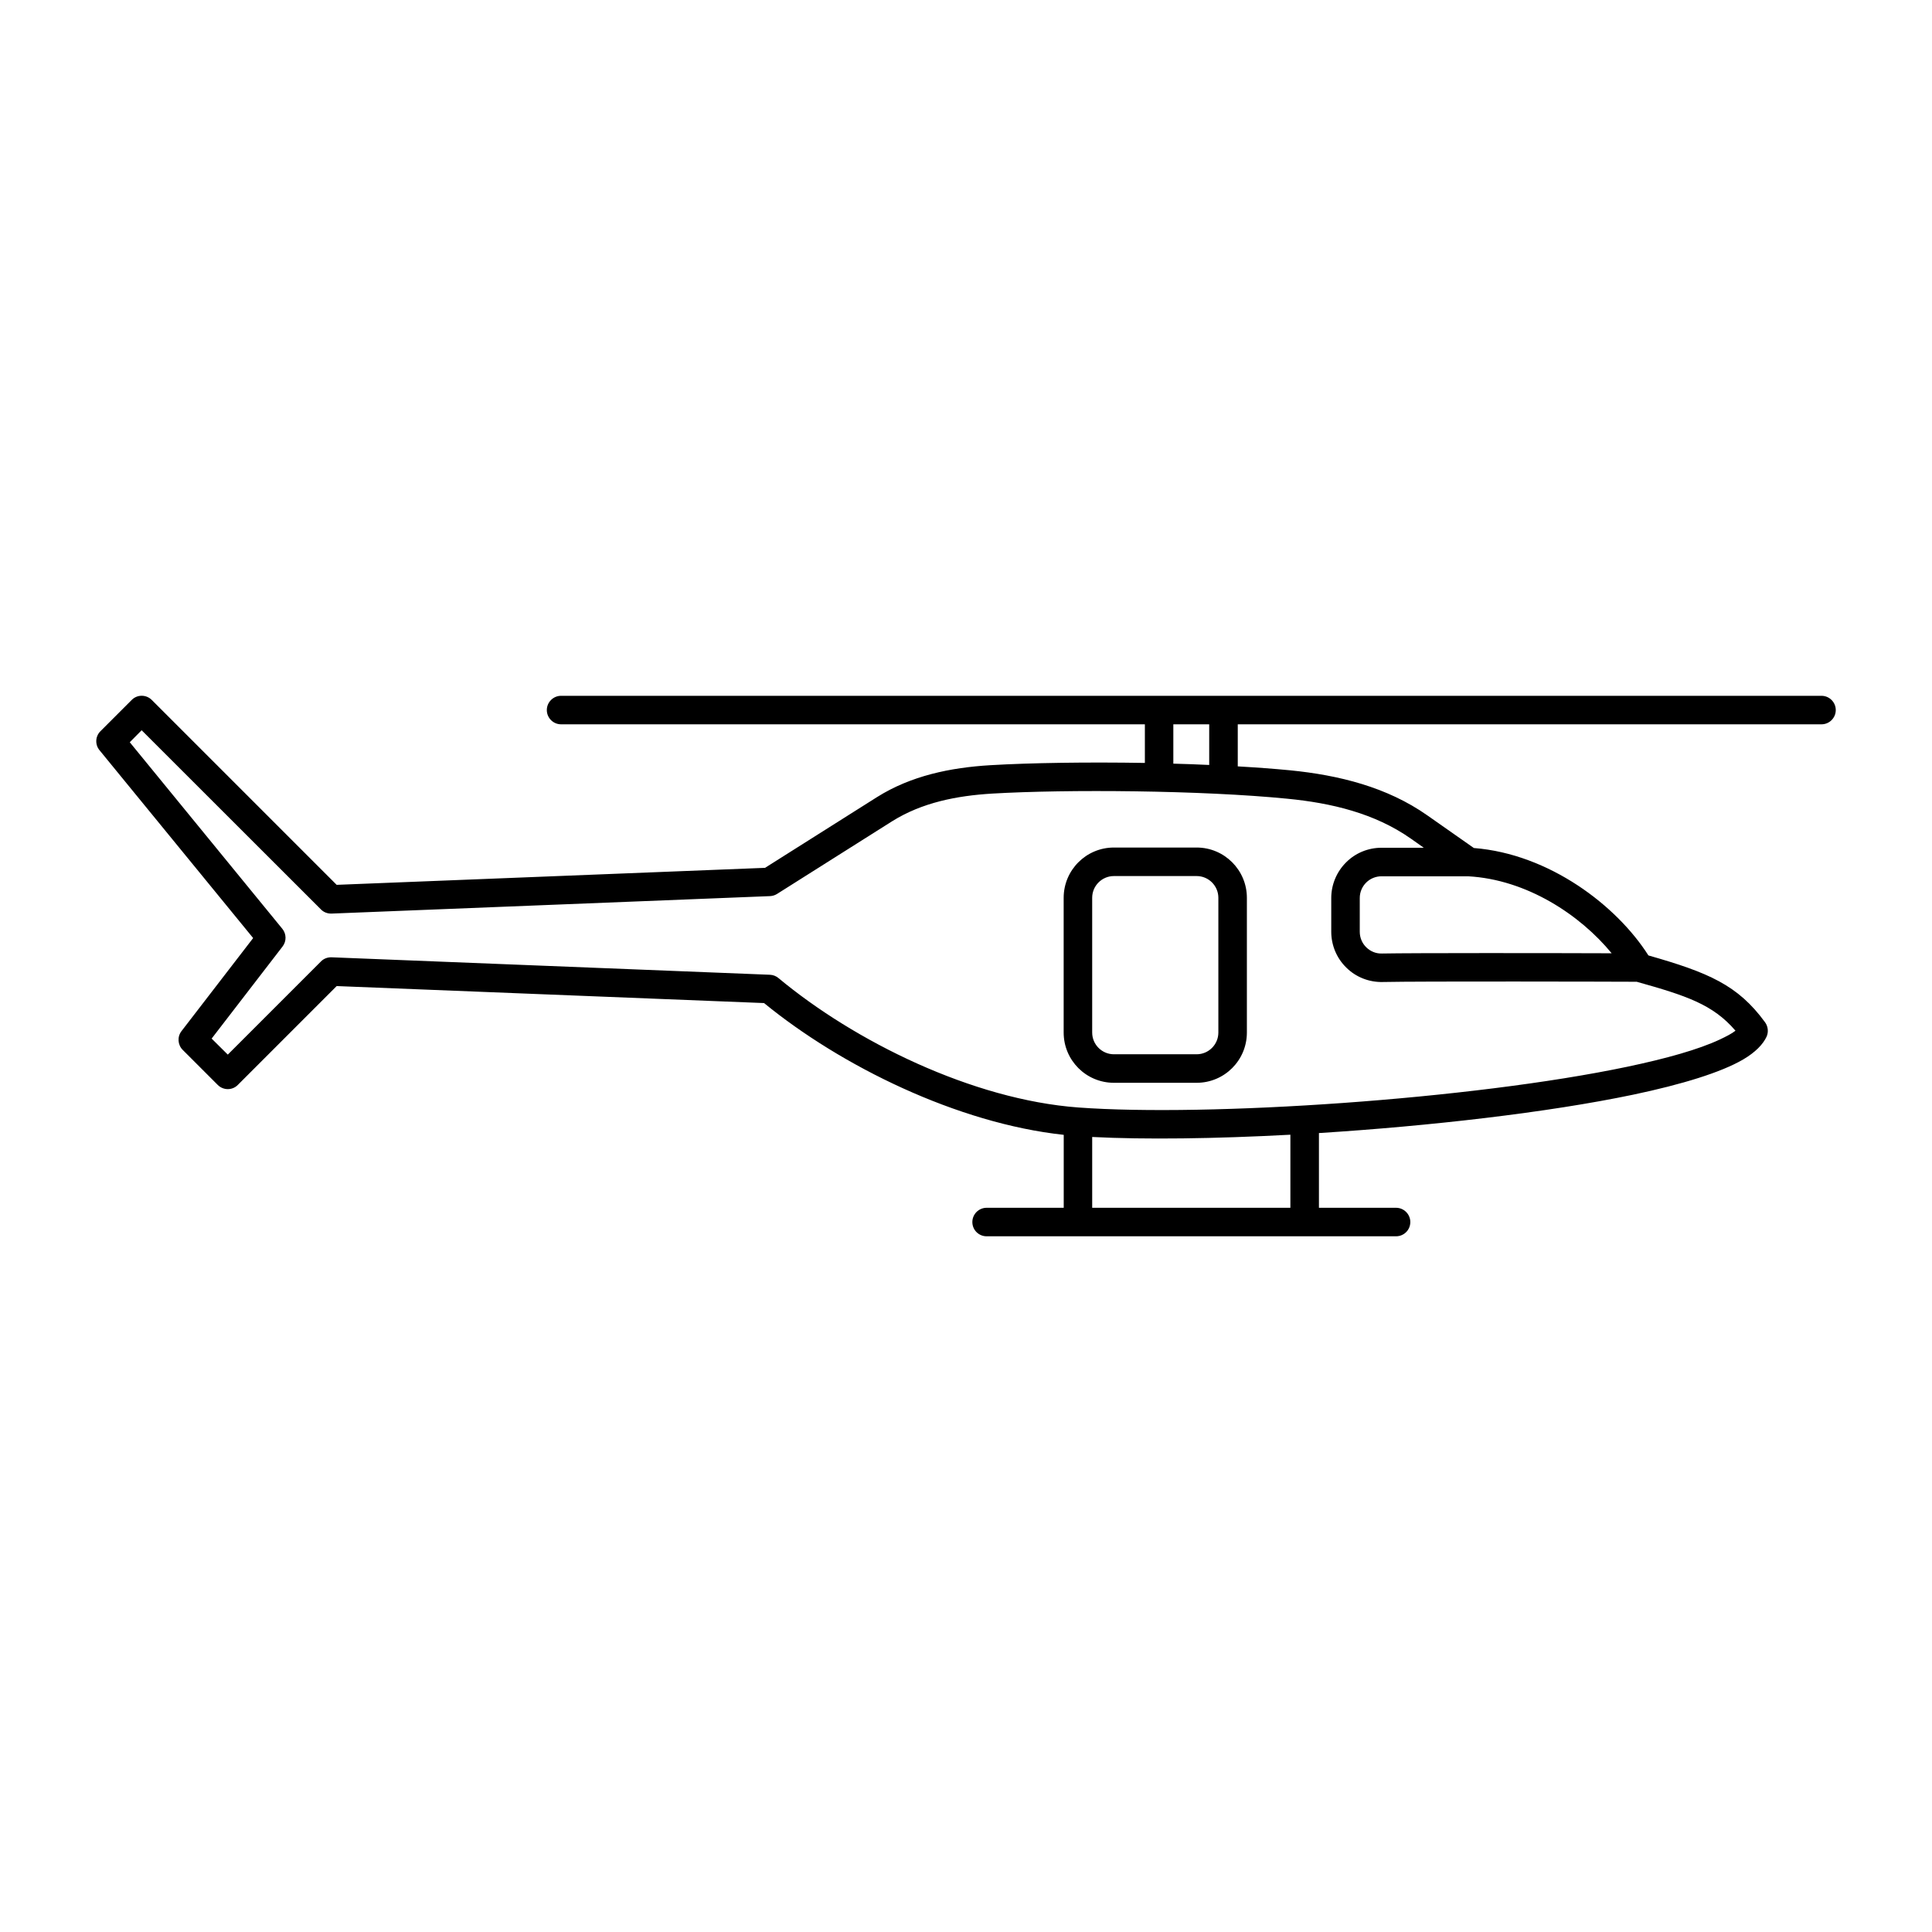 <?xml version="1.0" encoding="UTF-8"?>
<!-- Uploaded to: ICON Repo, www.iconrepo.com, Generator: ICON Repo Mixer Tools -->
<svg fill="#000000" width="800px" height="800px" version="1.1" viewBox="144 144 512 512" xmlns="http://www.w3.org/2000/svg">
 <path d="m447.39 335.95h-154.7c-2.078 0-3.777-1.699-3.777-3.777s1.699-3.777 3.777-3.777h334.03c2.078 0 3.777 1.699 3.777 3.777s-1.699 3.777-3.777 3.777h-154.7v11.148c4.945 0.285 9.637 0.629 13.855 1.039 12.973 1.289 25.695 4.441 36.367 11.934l12.344 8.66c19.996 1.574 37.879 15.273 46.258 28.465 15.902 4.535 23.711 7.84 30.922 17.727 0.789 1.102 0.945 2.551 0.41 3.777-0.945 2.047-2.961 4.156-6.234 6.078-5.824 3.402-16.121 6.582-29.125 9.32-22.734 4.754-53.906 8.312-83.285 10.172v19.805h20.438c2.078 0 3.777 1.699 3.777 3.777 0 2.109-1.699 3.777-3.777 3.777h-108.51c-2.078 0-3.777-1.668-3.777-3.777 0-2.078 1.699-3.777 3.777-3.777h20.438v-19.332c-28.215-3.055-59.008-18.23-79.414-34.922l-113.26-4.504-26.199 26.199c-1.449 1.48-3.84 1.48-5.32 0l-9.289-9.289c-1.324-1.324-1.48-3.465-0.316-4.977l18.988-24.656-40.715-49.781c-1.227-1.48-1.133-3.684 0.25-5.039l8.281-8.281c1.449-1.48 3.84-1.48 5.32 0l48.996 48.996 113.52-4.504 29.66-18.734c9.004-5.668 19.461-7.84 30.07-8.469 10.613-0.629 25.695-0.852 40.934-0.598v-10.234zm38.574 108.76c-19.902 1.07-38.543 1.324-52.523 0.598v18.766h52.523zm35.359-76.043-3.434-2.426c-9.605-6.738-21.098-9.445-32.777-10.578-22.547-2.234-58.348-2.519-78.184-1.355-9.352 0.566-18.578 2.363-26.512 7.336l-30.512 19.27c-0.566 0.348-1.195 0.535-1.859 0.566l-116.19 4.629c-1.039 0.031-2.078-0.348-2.801-1.102l-47.516-47.484-3.148 3.18 40.43 49.438c1.102 1.355 1.133 3.305 0.062 4.691l-18.797 24.402 4.281 4.25 24.688-24.688c0.723-0.754 1.762-1.133 2.801-1.102l116.19 4.629c0.82 0.031 1.637 0.348 2.266 0.883 20.121 16.75 51.387 32.211 79.445 34.289 34.32 2.519 104.13-2.109 145.51-10.801 10.328-2.172 18.863-4.566 24.496-7.211 1.73-0.82 3.148-1.543 4.156-2.332-5.984-6.992-13.066-9.289-26.168-12.973-6.297-0.031-57.402-0.156-67.289 0.062-3.59 0.094-7.086-1.258-9.637-3.777-2.582-2.488-4.031-5.953-4.031-9.539v-8.941c0-3.527 1.418-6.926 3.906-9.414 2.488-2.519 5.887-3.906 9.414-3.906h11.211zm-46.887 13.258c0-7.336-5.953-13.32-13.32-13.32h-21.914c-7.367 0-13.32 5.984-13.32 13.32v35.707c0 7.367 5.953 13.32 13.32 13.32h21.914c7.367 0 13.32-5.953 13.32-13.32zm-7.559 0c0-3.18-2.582-5.762-5.762-5.762h-21.914c-3.18 0-5.762 2.582-5.762 5.762v35.707c0 3.18 2.582 5.762 5.762 5.762h21.914c3.18 0 5.762-2.582 5.762-5.762zm66.188-5.699h-22.953c-1.512 0-2.992 0.598-4.062 1.668-1.102 1.102-1.699 2.551-1.699 4.094v8.941c0 1.574 0.629 3.055 1.73 4.125 1.133 1.102 2.613 1.699 4.188 1.637 8.25-0.156 44.965-0.125 60.836-0.062-8.344-10.172-22.516-19.555-38.039-20.402zm-68.613-40.273h-9.508v10.422c3.211 0.094 6.391 0.188 9.508 0.348z" fill-rule="evenodd"/>
</svg>